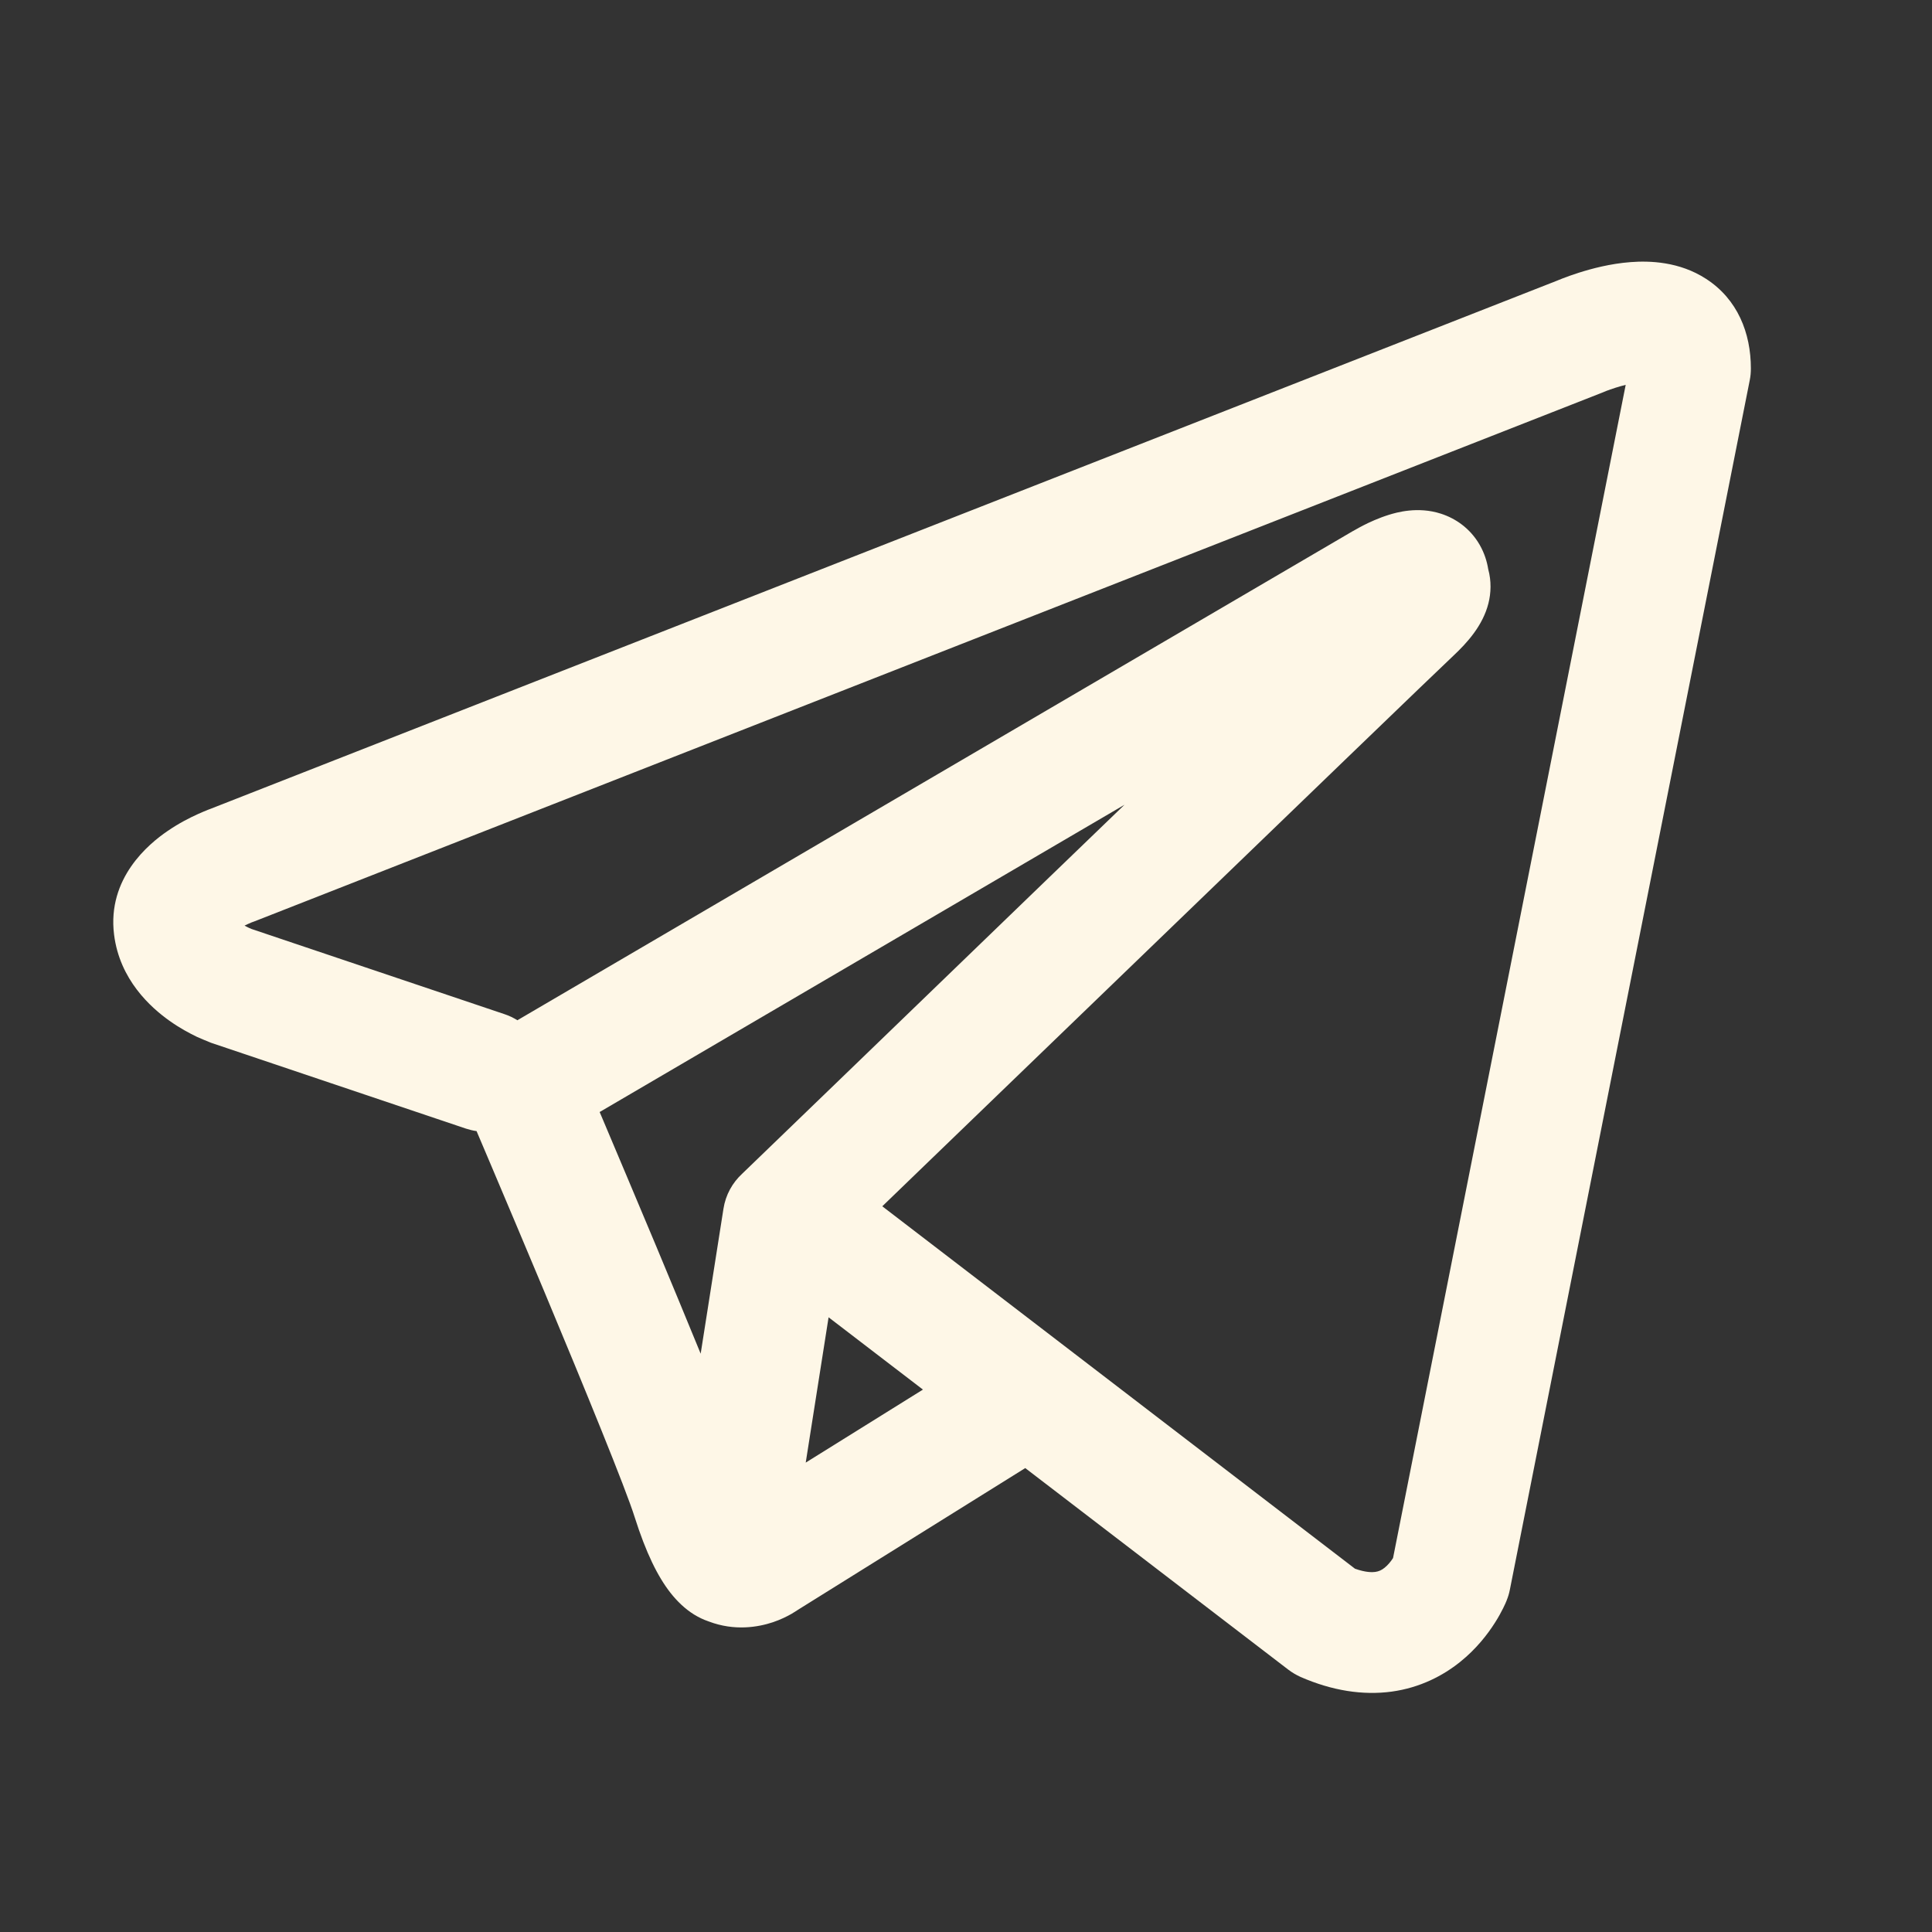 <?xml version="1.0" encoding="UTF-8"?> <svg xmlns="http://www.w3.org/2000/svg" width="24" height="24" viewBox="0 0 24 24" fill="none"><rect x="0" y="0" width="24" height="24" fill="#333333" stroke="none"/><path fill-rule="evenodd" clip-rule="evenodd" d="M5.788 14.02C5.832 14.034 5.876 14.045 5.92 14.051C5.968 14.164 6.03 14.311 6.103 14.482C6.28 14.899 6.518 15.464 6.765 16.053C7.267 17.255 7.774 18.494 7.885 18.849C8.024 19.287 8.17 19.585 8.33 19.788C8.413 19.893 8.508 19.985 8.62 20.055C8.677 20.09 8.736 20.119 8.798 20.14C8.801 20.141 8.804 20.142 8.806 20.143C9.126 20.264 9.418 20.213 9.601 20.152C9.699 20.119 9.778 20.079 9.834 20.047C9.862 20.03 9.886 20.015 9.906 20.002L9.91 19.999L12.736 18.237L16.001 20.739C16.049 20.776 16.102 20.807 16.157 20.832C16.549 21.003 16.929 21.062 17.287 21.014C17.643 20.965 17.926 20.815 18.137 20.646C18.343 20.481 18.483 20.296 18.57 20.159C18.615 20.089 18.648 20.027 18.672 19.979C18.684 19.955 18.693 19.935 18.701 19.918L18.71 19.896L18.714 19.888L18.715 19.884L18.716 19.882L18.716 19.881C18.734 19.838 18.747 19.794 18.756 19.748L21.736 4.723C21.746 4.675 21.75 4.626 21.75 4.577C21.75 4.137 21.585 3.718 21.195 3.465C20.862 3.248 20.49 3.238 20.256 3.256C20.003 3.275 19.769 3.338 19.612 3.388C19.531 3.414 19.462 3.439 19.413 3.458C19.388 3.467 19.368 3.476 19.353 3.482L19.341 3.487L2.627 10.043L2.625 10.044C2.615 10.048 2.601 10.053 2.585 10.059C2.552 10.072 2.509 10.09 2.458 10.113C2.36 10.157 2.221 10.227 2.079 10.325C1.852 10.48 1.329 10.906 1.417 11.61C1.487 12.171 1.872 12.515 2.106 12.681C2.234 12.772 2.357 12.837 2.446 12.88C2.487 12.899 2.573 12.934 2.61 12.949L2.619 12.953L5.788 14.02ZM19.926 4.868L19.924 4.869C19.916 4.872 19.907 4.876 19.899 4.879L3.165 11.444C3.156 11.447 3.147 11.45 3.138 11.454L3.129 11.457C3.118 11.461 3.1 11.469 3.078 11.479C3.065 11.485 3.051 11.491 3.038 11.498C3.056 11.508 3.074 11.518 3.09 11.525C3.106 11.532 3.117 11.537 3.124 11.54L6.266 12.598C6.324 12.617 6.378 12.643 6.427 12.674L16.803 6.599L16.813 6.594C16.821 6.589 16.831 6.584 16.843 6.577C16.866 6.563 16.899 6.546 16.937 6.526C17.009 6.489 17.125 6.435 17.254 6.395C17.345 6.367 17.611 6.288 17.899 6.381C18.077 6.438 18.261 6.56 18.381 6.768C18.44 6.871 18.472 6.975 18.487 7.07C18.528 7.219 18.522 7.367 18.49 7.494C18.421 7.769 18.228 7.983 18.053 8.147C17.902 8.287 15.957 10.163 14.038 12.015C13.081 12.938 12.133 13.852 11.425 14.536L10.96 14.985L16.832 19.487C16.967 19.535 17.047 19.532 17.084 19.527C17.127 19.521 17.163 19.505 17.2 19.475C17.241 19.442 17.277 19.398 17.304 19.356L17.305 19.354L20.195 4.781C20.152 4.791 20.109 4.804 20.067 4.817C20.02 4.832 19.981 4.846 19.955 4.856C19.942 4.861 19.933 4.865 19.928 4.867L19.926 4.868ZM11.465 17.262L10.293 16.364L10.009 18.169L11.465 17.262ZM9.219 14.581L10.384 13.457C11.092 12.773 12.039 11.859 12.996 10.935L13.969 9.997L7.449 13.814L7.484 13.896C7.661 14.315 7.901 14.883 8.149 15.475C8.334 15.918 8.527 16.384 8.704 16.816L8.987 15.016C9.014 14.842 9.099 14.692 9.219 14.581Z" fill="#FEF7E7"></path></svg> 